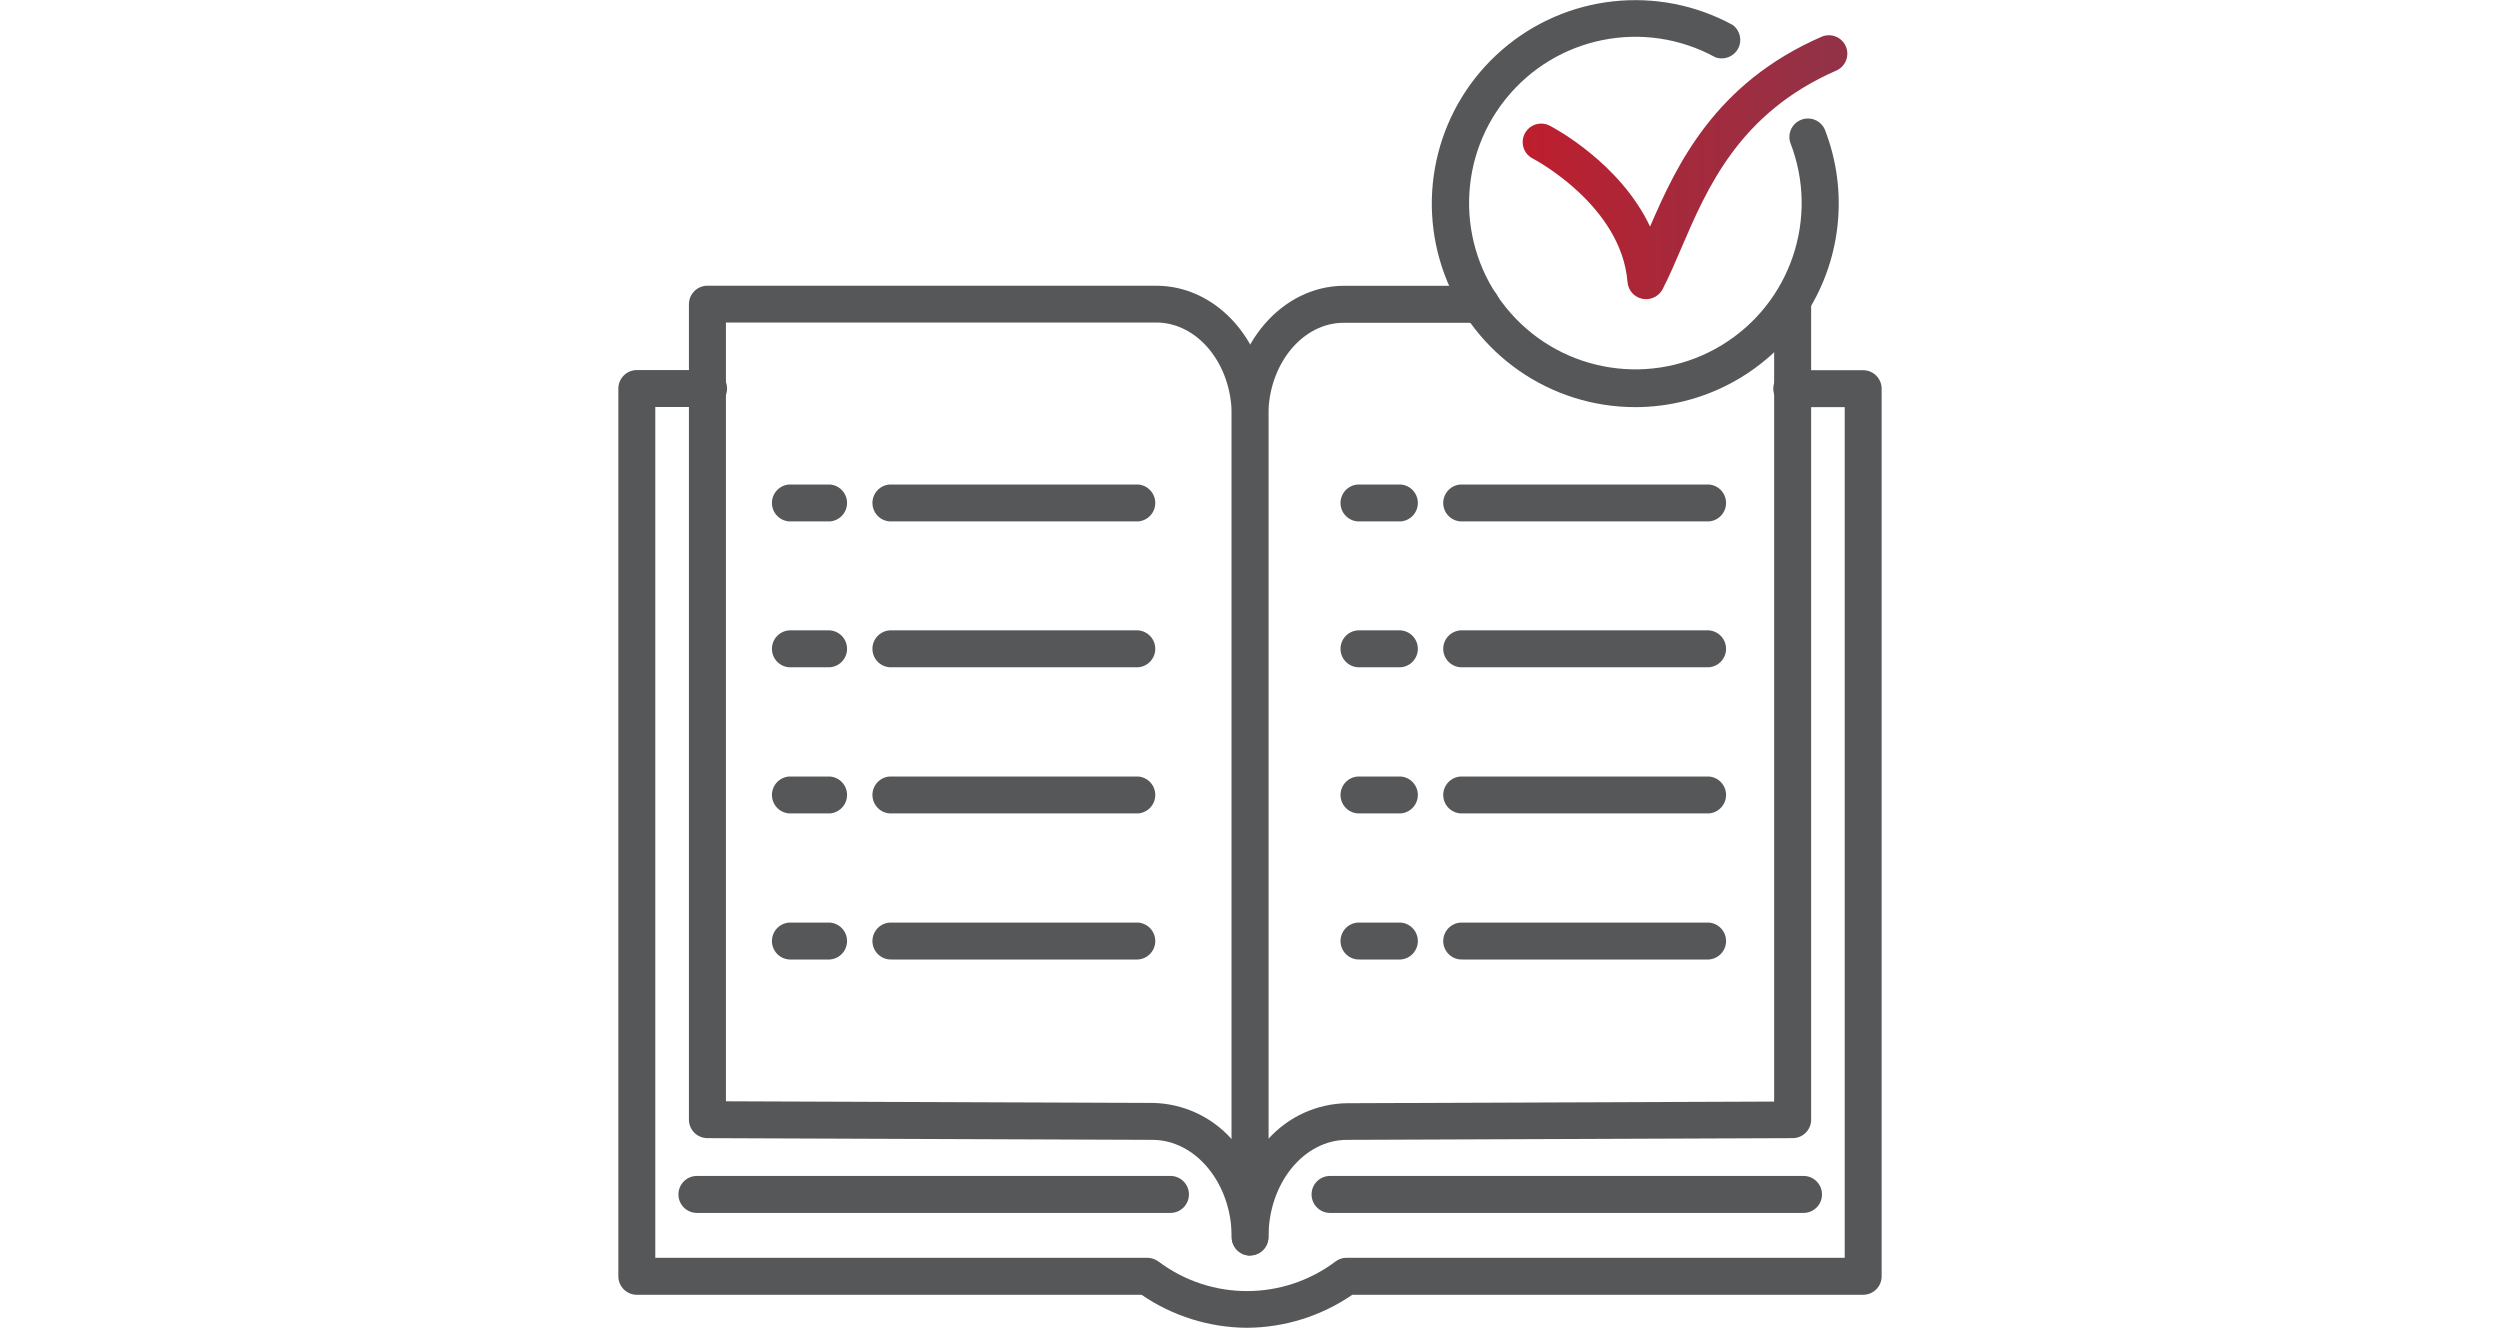 <?xml version="1.0" encoding="UTF-8" standalone="no" ?>
<!DOCTYPE svg PUBLIC "-//W3C//DTD SVG 1.1//EN" "http://www.w3.org/Graphics/SVG/1.1/DTD/svg11.dtd">
<svg xmlns="http://www.w3.org/2000/svg" xmlns:xlink="http://www.w3.org/1999/xlink" version="1.1" width="350" height="185.89" viewBox="0 0 350 185.89" xml:space="preserve">
<desc>Created with Fabric.js 5.3.0</desc>
<defs>
</defs>
<g transform="matrix(1 0 0 1 175 92.945)" id="jM5zpSAcINM7SakAM5Snf"  >
<g style=""   >
		<g transform="matrix(1 0 0 1 53.938 -64.435)" id="5dNRZPc9a_txFRvl6Rp5C"  >
<path style="stroke: none; stroke-width: 1; stroke-dasharray: none; stroke-linecap: butt; stroke-dashoffset: 0; stroke-linejoin: miter; stroke-miterlimit: 4; fill: rgb(86,87,89); fill-rule: nonzero; opacity: 1;"  transform=" translate(-142.368, -28.51)" d="M 142.35 57 C 130.462 56.99 119.83 49.6 115.678 38.461 C 111.526 27.322 114.726 14.776 123.707 6.987 C 132.687 -0.802 145.56 -2.196 156 3.49 C 157.054 4.255 157.376 5.683 156.752 6.826 C 156.129 7.969 154.754 8.472 153.54 8 C 143.629 2.587 131.263 5.067 124.206 13.883 C 117.149 22.699 117.437 35.309 124.889 43.794 C 132.342 52.279 144.809 54.191 154.462 48.33 C 164.115 42.47 168.17 30.526 164.08 20 C 163.643 18.691 164.309 17.268 165.595 16.766 C 166.882 16.265 168.335 16.86 168.9 18.12 C 172.325 26.892 171.198 36.79 165.887 44.568 C 160.576 52.345 151.767 56.998 142.35 57 Z" stroke-linecap="round" />
</g>
		<g transform="matrix(1 0 0 1 60.9 -69.539)" id="gwkO-Igtge9KIydlQvbB9"  >
<linearGradient id="SVGID_4" gradientUnits="userSpaceOnUse" gradientTransform="matrix(1 0 0 1 0 0)"  x1="126.71" y1="23.4" x2="172.02" y2="23.4">
<stop offset="0%" style="stop-color:rgb(190,30,45);stop-opacity: 1"/>
<stop offset="0%" style="stop-color:rgb(190,30,45);stop-opacity: 1"/>
<stop offset="43%" style="stop-color:rgb(168,40,58);stop-opacity: 1"/>
<stop offset="94%" style="stop-color:rgb(147,50,71);stop-opacity: 1"/>
<stop offset="100%" style="stop-color:rgb(147,50,71);stop-opacity: 1"/>
</linearGradient>
<path style="stroke: none; stroke-width: 1; stroke-dasharray: none; stroke-linecap: butt; stroke-dashoffset: 0; stroke-linejoin: miter; stroke-miterlimit: 4; fill: url(#SVGID_4); fill-rule: nonzero; opacity: 1;"  transform=" translate(-149.33, -23.406)" d="M 143.86 41.88 C 143.689 41.878 143.518 41.861 143.35 41.83 C 142.214 41.601 141.369 40.645 141.28 39.49 C 140.43 28.76 128.22 22.3 128.1 22.24 C 127.237 21.838 126.664 20.994 126.608 20.043 C 126.553 19.092 127.024 18.187 127.835 17.687 C 128.645 17.188 129.665 17.173 130.49 17.65 C 130.97 17.9 140.23 22.8 144.44 31.72 C 148.18 23.06 153.5 11.66 168.44 5.15 C 169.746 4.578 171.268 5.174 171.84 6.48 C 172.412 7.786 171.816 9.308 170.51 9.88 C 156.94 15.81 152.45 26.28 148.83 34.7 C 147.95 36.77 147.11 38.7 146.2 40.48 C 145.745 41.349 144.841 41.89 143.86 41.88 Z" stroke-linecap="round" />
</g>
		<g transform="matrix(1 0 0 1 0 25.902)" id="de5LZmmQNFi0HDgxsajKw"  >
<path style="stroke: none; stroke-width: 1; stroke-dasharray: none; stroke-linecap: butt; stroke-dashoffset: 0; stroke-linejoin: miter; stroke-miterlimit: 4; fill: rgb(86,87,89); fill-rule: nonzero; opacity: 1;"  transform=" translate(-88.43, -118.847)" d="M 88 185.89 C 82.732 185.859 77.594 184.25 73.25 181.27 L 2.59 181.27 C 1.16 181.27 1.3322676295501878e-14 180.11 0 178.68 L 0 54.4 C 1.730523313204485e-15 52.97 1.16 51.81 2.59 51.81 L 12.47 51.81 C 13.432 51.75 14.347 52.229 14.847 53.054 C 15.346 53.878 15.346 54.912 14.847 55.736 C 14.347 56.561 13.432 57.04 12.47 56.98 L 5.17 56.98 L 5.17 176.09 L 74.06 176.09 C 74.594 176.092 75.115 176.26 75.55 176.57 L 75.67 176.65 C 83.021 182.144 93.12 182.116 100.44 176.58 C 100.875 176.262 101.401 176.09 101.94 176.09 L 171.69 176.09 L 171.69 57 L 164.44 57 C 163.478 57.06 162.563 56.581 162.063 55.756 C 161.564 54.932 161.564 53.898 162.063 53.074 C 162.563 52.249 163.478 51.77 164.44 51.83 L 174.28 51.83 C 175.707 51.836 176.86 52.993 176.86 54.42 L 176.86 178.68 C 176.86 180.107 175.707 181.264 174.28 181.27 L 102.75 181.27 C 98.406 184.251 93.268 185.86 88 185.89 Z" stroke-linecap="round" />
</g>
		<g transform="matrix(1 0 0 1 -37.99 14.945)" id="qfPKGm0rHJcBgZcex4bXH"  >
<path style="stroke: none; stroke-width: 1; stroke-dasharray: none; stroke-linecap: butt; stroke-dashoffset: 0; stroke-linejoin: miter; stroke-miterlimit: 4; fill: rgb(86,87,89); fill-rule: nonzero; opacity: 1;"  transform=" translate(-50.44, -107.89)" d="M 88.46 175.78 C 87.033 175.78 85.876 174.627 85.87 173.2 C 85.87 165.72 80.87 159.61 74.8 159.58 L 12.46 159.34 C 11.033 159.334 9.88 158.177 9.88 156.75 L 9.88 42.55 C 9.902 41.135 11.055 40 12.47 40 L 75.28 40 C 84 40 91 48.12 91 58.15 L 91 173.15 C 91 174.577 89.847 175.734 88.42 175.74 Z M 15.06 154.18 L 74.82 154.41 C 79.051 154.487 83.057 156.329 85.87 159.49 L 85.87 58.15 C 85.87 50.97 81.12 45.15 75.28 45.15 L 15.06 45.15 Z" stroke-linecap="round" />
</g>
		<g transform="matrix(1 0 0 1 38 14.925)" id="wwg1abdzw2u6xdO_gohrS"  >
<path style="stroke: none; stroke-width: 1; stroke-dasharray: none; stroke-linecap: butt; stroke-dashoffset: 0; stroke-linejoin: miter; stroke-miterlimit: 4; fill: rgb(86,87,89); fill-rule: nonzero; opacity: 1;"  transform=" translate(-126.43, -107.87)" d="M 88.46 175.78 C 87.033 175.78 85.876 174.627 85.87 173.2 L 85.87 58.2 C 85.87 48.2 92.94 40.01 101.62 40.01 L 120.77 40.01 C 122.2 40.01 123.36 41.17 123.36 42.6 C 123.36 44.03 122.2 45.19 120.77 45.19 L 101.62 45.19 C 95.79 45.14 91 51 91 58.15 L 91 159.45 C 93.812 156.326 97.798 154.514 102 154.45 L 161.81 154.22 L 161.81 42.55 C 161.81 41.12 162.97 39.96 164.4 39.96 C 165.83 39.96 166.99 41.12 166.99 42.55 L 166.99 156.75 C 166.99 158.177 165.837 159.334 164.41 159.34 L 102.02 159.58 C 95.95 159.58 91.02 165.68 91.02 173.14 L 91.02 173.19 C 91.02 174.617 89.867 175.774 88.44 175.78 Z" stroke-linecap="round" />
</g>
		<g transform="matrix(1 0 0 1 -44.285 74.275)" id="jN0wGtEWiIJyY0f6j8rx5"  >
<path style="stroke: none; stroke-width: 1; stroke-dasharray: none; stroke-linecap: butt; stroke-dashoffset: 0; stroke-linejoin: miter; stroke-miterlimit: 4; fill: rgb(86,87,89); fill-rule: nonzero; opacity: 1;"  transform=" translate(-44.145, -167.22)" d="M 77.29 169.81 L 11 169.81 C 9.57 169.81 8.41 168.65 8.41 167.22 C 8.41 165.79 9.57 164.63 11 164.63 L 77.29 164.63 C 78.72 164.63 79.88 165.79 79.88 167.22 C 79.88 168.65 78.72 169.81 77.29 169.81 Z" stroke-linecap="round" />
</g>
		<g transform="matrix(1 0 0 1 44.35 74.275)" id="-HB93Zva2aFxarKj1cOV4"  >
<path style="stroke: none; stroke-width: 1; stroke-dasharray: none; stroke-linecap: butt; stroke-dashoffset: 0; stroke-linejoin: miter; stroke-miterlimit: 4; fill: rgb(86,87,89); fill-rule: nonzero; opacity: 1;"  transform=" translate(-132.78, -167.22)" d="M 165.92 169.81 L 99.64 169.81 C 98.21 169.81 97.05 168.65 97.05 167.22 C 97.05 165.79 98.21 164.63 99.64 164.63 L 165.92 164.63 C 167.35 164.63 168.51 165.79 168.51 167.22 C 168.51 168.65 167.35 169.81 165.92 169.81 Z" stroke-linecap="round" />
</g>
		<g transform="matrix(1 0 0 1 -33.061 -22.53)" id="omCAjqz8nM_MJ4_wcDTIm"  >
<path style="stroke: none; stroke-width: 1; stroke-dasharray: none; stroke-linecap: butt; stroke-dashoffset: 0; stroke-linejoin: miter; stroke-miterlimit: 4; fill: rgb(86,87,89); fill-rule: nonzero; opacity: 1;"  transform=" translate(-55.369, -70.415)" d="M 72.74 73 L 38.32 73 C 37.358 73.06 36.443 72.581 35.943 71.756 C 35.444 70.932 35.444 69.898 35.943 69.074 C 36.443 68.249 37.358 67.77 38.32 67.83 L 72.74 67.83 C 74.105 67.915 75.169 69.047 75.169 70.415 C 75.169 71.783 74.105 72.915 72.74 73 Z" stroke-linecap="round" />
</g>
		<g transform="matrix(1 0 0 1 -33.061 -2.11)" id="lhBufbTSKc7wKiEOgdmjH"  >
<path style="stroke: none; stroke-width: 1; stroke-dasharray: none; stroke-linecap: butt; stroke-dashoffset: 0; stroke-linejoin: miter; stroke-miterlimit: 4; fill: rgb(86,87,89); fill-rule: nonzero; opacity: 1;"  transform=" translate(-55.369, -90.835)" d="M 72.74 93.42 L 38.32 93.42 C 37.358 93.48 36.443 93.001 35.943 92.176 C 35.444 91.352 35.444 90.318 35.943 89.494 C 36.443 88.669 37.358 88.19 38.32 88.25 L 72.74 88.25 C 74.105 88.335 75.169 89.467 75.169 90.835 C 75.169 92.203 74.105 93.335 72.74 93.42 Z" stroke-linecap="round" />
</g>
		<g transform="matrix(1 0 0 1 -33.061 18.35)" id="udN9bOYHr8yf27NZaXQvt"  >
<path style="stroke: none; stroke-width: 1; stroke-dasharray: none; stroke-linecap: butt; stroke-dashoffset: 0; stroke-linejoin: miter; stroke-miterlimit: 4; fill: rgb(86,87,89); fill-rule: nonzero; opacity: 1;"  transform=" translate(-55.369, -111.295)" d="M 72.74 113.88 L 38.32 113.88 C 37.358 113.94 36.443 113.461 35.943 112.636 C 35.444 111.812 35.444 110.778 35.943 109.954 C 36.443 109.129 37.358 108.65 38.32 108.71 L 72.74 108.71 C 74.105 108.795 75.169 109.927 75.169 111.295 C 75.169 112.663 74.105 113.795 72.74 113.88 Z" stroke-linecap="round" />
</g>
		<g transform="matrix(1 0 0 1 -33.061 38.8)" id="vAoIQNJF8DagaKKoIZsZn"  >
<path style="stroke: none; stroke-width: 1; stroke-dasharray: none; stroke-linecap: butt; stroke-dashoffset: 0; stroke-linejoin: miter; stroke-miterlimit: 4; fill: rgb(86,87,89); fill-rule: nonzero; opacity: 1;"  transform=" translate(-55.369, -131.745)" d="M 72.74 134.33 L 38.32 134.33 C 37.358 134.39 36.443 133.911 35.943 133.086 C 35.444 132.262 35.444 131.228 35.943 130.404 C 36.443 129.579 37.358 129.1 38.32 129.16 L 72.74 129.16 C 74.105 129.245 75.169 130.377 75.169 131.745 C 75.169 133.113 74.105 134.245 72.74 134.33 Z" stroke-linecap="round" />
</g>
		<g transform="matrix(1 0 0 1 -61.67 -22.53)" id="kFXp93n7PVxVEMoWEGZPm"  >
<path style="stroke: none; stroke-width: 1; stroke-dasharray: none; stroke-linecap: butt; stroke-dashoffset: 0; stroke-linejoin: miter; stroke-miterlimit: 4; fill: rgb(86,87,89); fill-rule: nonzero; opacity: 1;"  transform=" translate(-26.76, -70.415)" d="M 29.59 73 L 23.93 73 C 22.565 72.915 21.501 71.783 21.501 70.415 C 21.501 69.047 22.565 67.915 23.93 67.83 L 29.59 67.83 C 30.955 67.915 32.019 69.047 32.019 70.415 C 32.019 71.783 30.955 72.915 29.59 73 Z" stroke-linecap="round" />
</g>
		<g transform="matrix(1 0 0 1 -61.67 -2.11)" id="fA9UN69WrDXYDlWyYUq1N"  >
<path style="stroke: none; stroke-width: 1; stroke-dasharray: none; stroke-linecap: butt; stroke-dashoffset: 0; stroke-linejoin: miter; stroke-miterlimit: 4; fill: rgb(86,87,89); fill-rule: nonzero; opacity: 1;"  transform=" translate(-26.76, -90.835)" d="M 29.59 93.42 L 23.93 93.42 C 22.565 93.335 21.501 92.203 21.501 90.835 C 21.501 89.467 22.565 88.335 23.93 88.25 L 29.59 88.25 C 30.955 88.335 32.019 89.467 32.019 90.835 C 32.019 92.203 30.955 93.335 29.59 93.42 Z" stroke-linecap="round" />
</g>
		<g transform="matrix(1 0 0 1 -61.67 18.35)" id="Gj85loazntOkxE2trCVJd"  >
<path style="stroke: none; stroke-width: 1; stroke-dasharray: none; stroke-linecap: butt; stroke-dashoffset: 0; stroke-linejoin: miter; stroke-miterlimit: 4; fill: rgb(86,87,89); fill-rule: nonzero; opacity: 1;"  transform=" translate(-26.76, -111.295)" d="M 29.59 113.88 L 23.93 113.88 C 22.565 113.795 21.501 112.663 21.501 111.295 C 21.501 109.927 22.565 108.795 23.93 108.71 L 29.59 108.71 C 30.955 108.795 32.019 109.927 32.019 111.295 C 32.019 112.663 30.955 113.795 29.59 113.88 Z" stroke-linecap="round" />
</g>
		<g transform="matrix(1 0 0 1 -61.67 38.8)" id="ikf4daQuE2dguWvTs_2hx"  >
<path style="stroke: none; stroke-width: 1; stroke-dasharray: none; stroke-linecap: butt; stroke-dashoffset: 0; stroke-linejoin: miter; stroke-miterlimit: 4; fill: rgb(86,87,89); fill-rule: nonzero; opacity: 1;"  transform=" translate(-26.76, -131.745)" d="M 29.59 134.33 L 23.93 134.33 C 22.565 134.245 21.501 133.113 21.501 131.745 C 21.501 130.377 22.565 129.245 23.93 129.16 L 29.59 129.16 C 30.955 129.245 32.019 130.377 32.019 131.745 C 32.019 133.113 30.955 134.245 29.59 134.33 Z" stroke-linecap="round" />
</g>
		<g transform="matrix(1 0 0 1 46.849 -22.53)" id="aglNCKQVwYuwrr8sBuhIr"  >
<path style="stroke: none; stroke-width: 1; stroke-dasharray: none; stroke-linecap: butt; stroke-dashoffset: 0; stroke-linejoin: miter; stroke-miterlimit: 4; fill: rgb(86,87,89); fill-rule: nonzero; opacity: 1;"  transform=" translate(-135.279, -70.415)" d="M 152.65 73 L 118.23 73 C 117.268 73.06 116.353 72.581 115.853 71.756 C 115.354 70.932 115.354 69.898 115.853 69.074 C 116.353 68.249 117.268 67.77 118.23 67.83 L 152.65 67.83 C 154.015 67.915 155.079 69.047 155.079 70.415 C 155.079 71.783 154.015 72.915 152.65 73 Z" stroke-linecap="round" />
</g>
		<g transform="matrix(1 0 0 1 46.849 -2.11)" id="rAQKs1CaUEQGts386q-g_"  >
<path style="stroke: none; stroke-width: 1; stroke-dasharray: none; stroke-linecap: butt; stroke-dashoffset: 0; stroke-linejoin: miter; stroke-miterlimit: 4; fill: rgb(86,87,89); fill-rule: nonzero; opacity: 1;"  transform=" translate(-135.279, -90.835)" d="M 152.65 93.42 L 118.23 93.42 C 117.268 93.48 116.353 93.001 115.853 92.176 C 115.354 91.352 115.354 90.318 115.853 89.494 C 116.353 88.669 117.268 88.19 118.23 88.25 L 152.65 88.25 C 154.015 88.335 155.079 89.467 155.079 90.835 C 155.079 92.203 154.015 93.335 152.65 93.42 Z" stroke-linecap="round" />
</g>
		<g transform="matrix(1 0 0 1 46.849 18.35)" id="feoY1_Be03duWumPS1XIH"  >
<path style="stroke: none; stroke-width: 1; stroke-dasharray: none; stroke-linecap: butt; stroke-dashoffset: 0; stroke-linejoin: miter; stroke-miterlimit: 4; fill: rgb(86,87,89); fill-rule: nonzero; opacity: 1;"  transform=" translate(-135.279, -111.295)" d="M 152.65 113.88 L 118.23 113.88 C 117.268 113.94 116.353 113.461 115.853 112.636 C 115.354 111.812 115.354 110.778 115.853 109.954 C 116.353 109.129 117.268 108.65 118.23 108.71 L 152.65 108.71 C 154.015 108.795 155.079 109.927 155.079 111.295 C 155.079 112.663 154.015 113.795 152.65 113.88 Z" stroke-linecap="round" />
</g>
		<g transform="matrix(1 0 0 1 46.849 38.8)" id="rlQqtpBy2gfgY_RsnJDqN"  >
<path style="stroke: none; stroke-width: 1; stroke-dasharray: none; stroke-linecap: butt; stroke-dashoffset: 0; stroke-linejoin: miter; stroke-miterlimit: 4; fill: rgb(86,87,89); fill-rule: nonzero; opacity: 1;"  transform=" translate(-135.279, -131.745)" d="M 152.65 134.33 L 118.23 134.33 C 117.268 134.39 116.353 133.911 115.853 133.086 C 115.354 132.262 115.354 131.228 115.853 130.404 C 116.353 129.579 117.268 129.1 118.23 129.16 L 152.65 129.16 C 154.015 129.245 155.079 130.377 155.079 131.745 C 155.079 133.113 154.015 134.245 152.65 134.33 Z" stroke-linecap="round" />
</g>
		<g transform="matrix(1 0 0 1 18.084 -22.53)" id="EmmkfZoPZ8o4V8qoUQ0dt"  >
<path style="stroke: none; stroke-width: 1; stroke-dasharray: none; stroke-linecap: butt; stroke-dashoffset: 0; stroke-linejoin: miter; stroke-miterlimit: 4; fill: rgb(86,87,89); fill-rule: nonzero; opacity: 1;"  transform=" translate(-106.514, -70.415)" d="M 109.5 73 L 103.85 73 C 102.888 73.06 101.973 72.581 101.473 71.756 C 100.974 70.932 100.974 69.898 101.473 69.074 C 101.973 68.249 102.888 67.77 103.85 67.83 L 109.5 67.83 C 110.865 67.915 111.929 69.047 111.929 70.415 C 111.929 71.783 110.865 72.915 109.5 73 Z" stroke-linecap="round" />
</g>
		<g transform="matrix(1 0 0 1 18.084 -2.11)" id="jQACWkYR6u91-BBbxtLEt"  >
<path style="stroke: none; stroke-width: 1; stroke-dasharray: none; stroke-linecap: butt; stroke-dashoffset: 0; stroke-linejoin: miter; stroke-miterlimit: 4; fill: rgb(86,87,89); fill-rule: nonzero; opacity: 1;"  transform=" translate(-106.514, -90.835)" d="M 109.5 93.42 L 103.85 93.42 C 102.888 93.48 101.973 93.001 101.473 92.176 C 100.974 91.352 100.974 90.318 101.473 89.494 C 101.973 88.669 102.888 88.19 103.85 88.25 L 109.5 88.25 C 110.865 88.335 111.929 89.467 111.929 90.835 C 111.929 92.203 110.865 93.335 109.5 93.42 Z" stroke-linecap="round" />
</g>
		<g transform="matrix(1 0 0 1 18.084 18.35)" id="ImEjXs7VcY3SN0mbmBLDu"  >
<path style="stroke: none; stroke-width: 1; stroke-dasharray: none; stroke-linecap: butt; stroke-dashoffset: 0; stroke-linejoin: miter; stroke-miterlimit: 4; fill: rgb(86,87,89); fill-rule: nonzero; opacity: 1;"  transform=" translate(-106.514, -111.295)" d="M 109.5 113.88 L 103.85 113.88 C 102.888 113.94 101.973 113.461 101.473 112.636 C 100.974 111.812 100.974 110.778 101.473 109.954 C 101.973 109.129 102.888 108.65 103.85 108.71 L 109.5 108.71 C 110.865 108.795 111.929 109.927 111.929 111.295 C 111.929 112.663 110.865 113.795 109.5 113.88 Z" stroke-linecap="round" />
</g>
		<g transform="matrix(1 0 0 1 18.084 38.8)" id="y7N4EvDxQZ4rWcNyJJkYw"  >
<path style="stroke: none; stroke-width: 1; stroke-dasharray: none; stroke-linecap: butt; stroke-dashoffset: 0; stroke-linejoin: miter; stroke-miterlimit: 4; fill: rgb(86,87,89); fill-rule: nonzero; opacity: 1;"  transform=" translate(-106.514, -131.745)" d="M 109.5 134.33 L 103.85 134.33 C 102.888 134.39 101.973 133.911 101.473 133.086 C 100.974 132.262 100.974 131.228 101.473 130.404 C 101.973 129.579 102.888 129.1 103.85 129.16 L 109.5 129.16 C 110.865 129.245 111.929 130.377 111.929 131.745 C 111.929 133.113 110.865 134.245 109.5 134.33 Z" stroke-linecap="round" />
</g>
</g>
</g>
</svg>